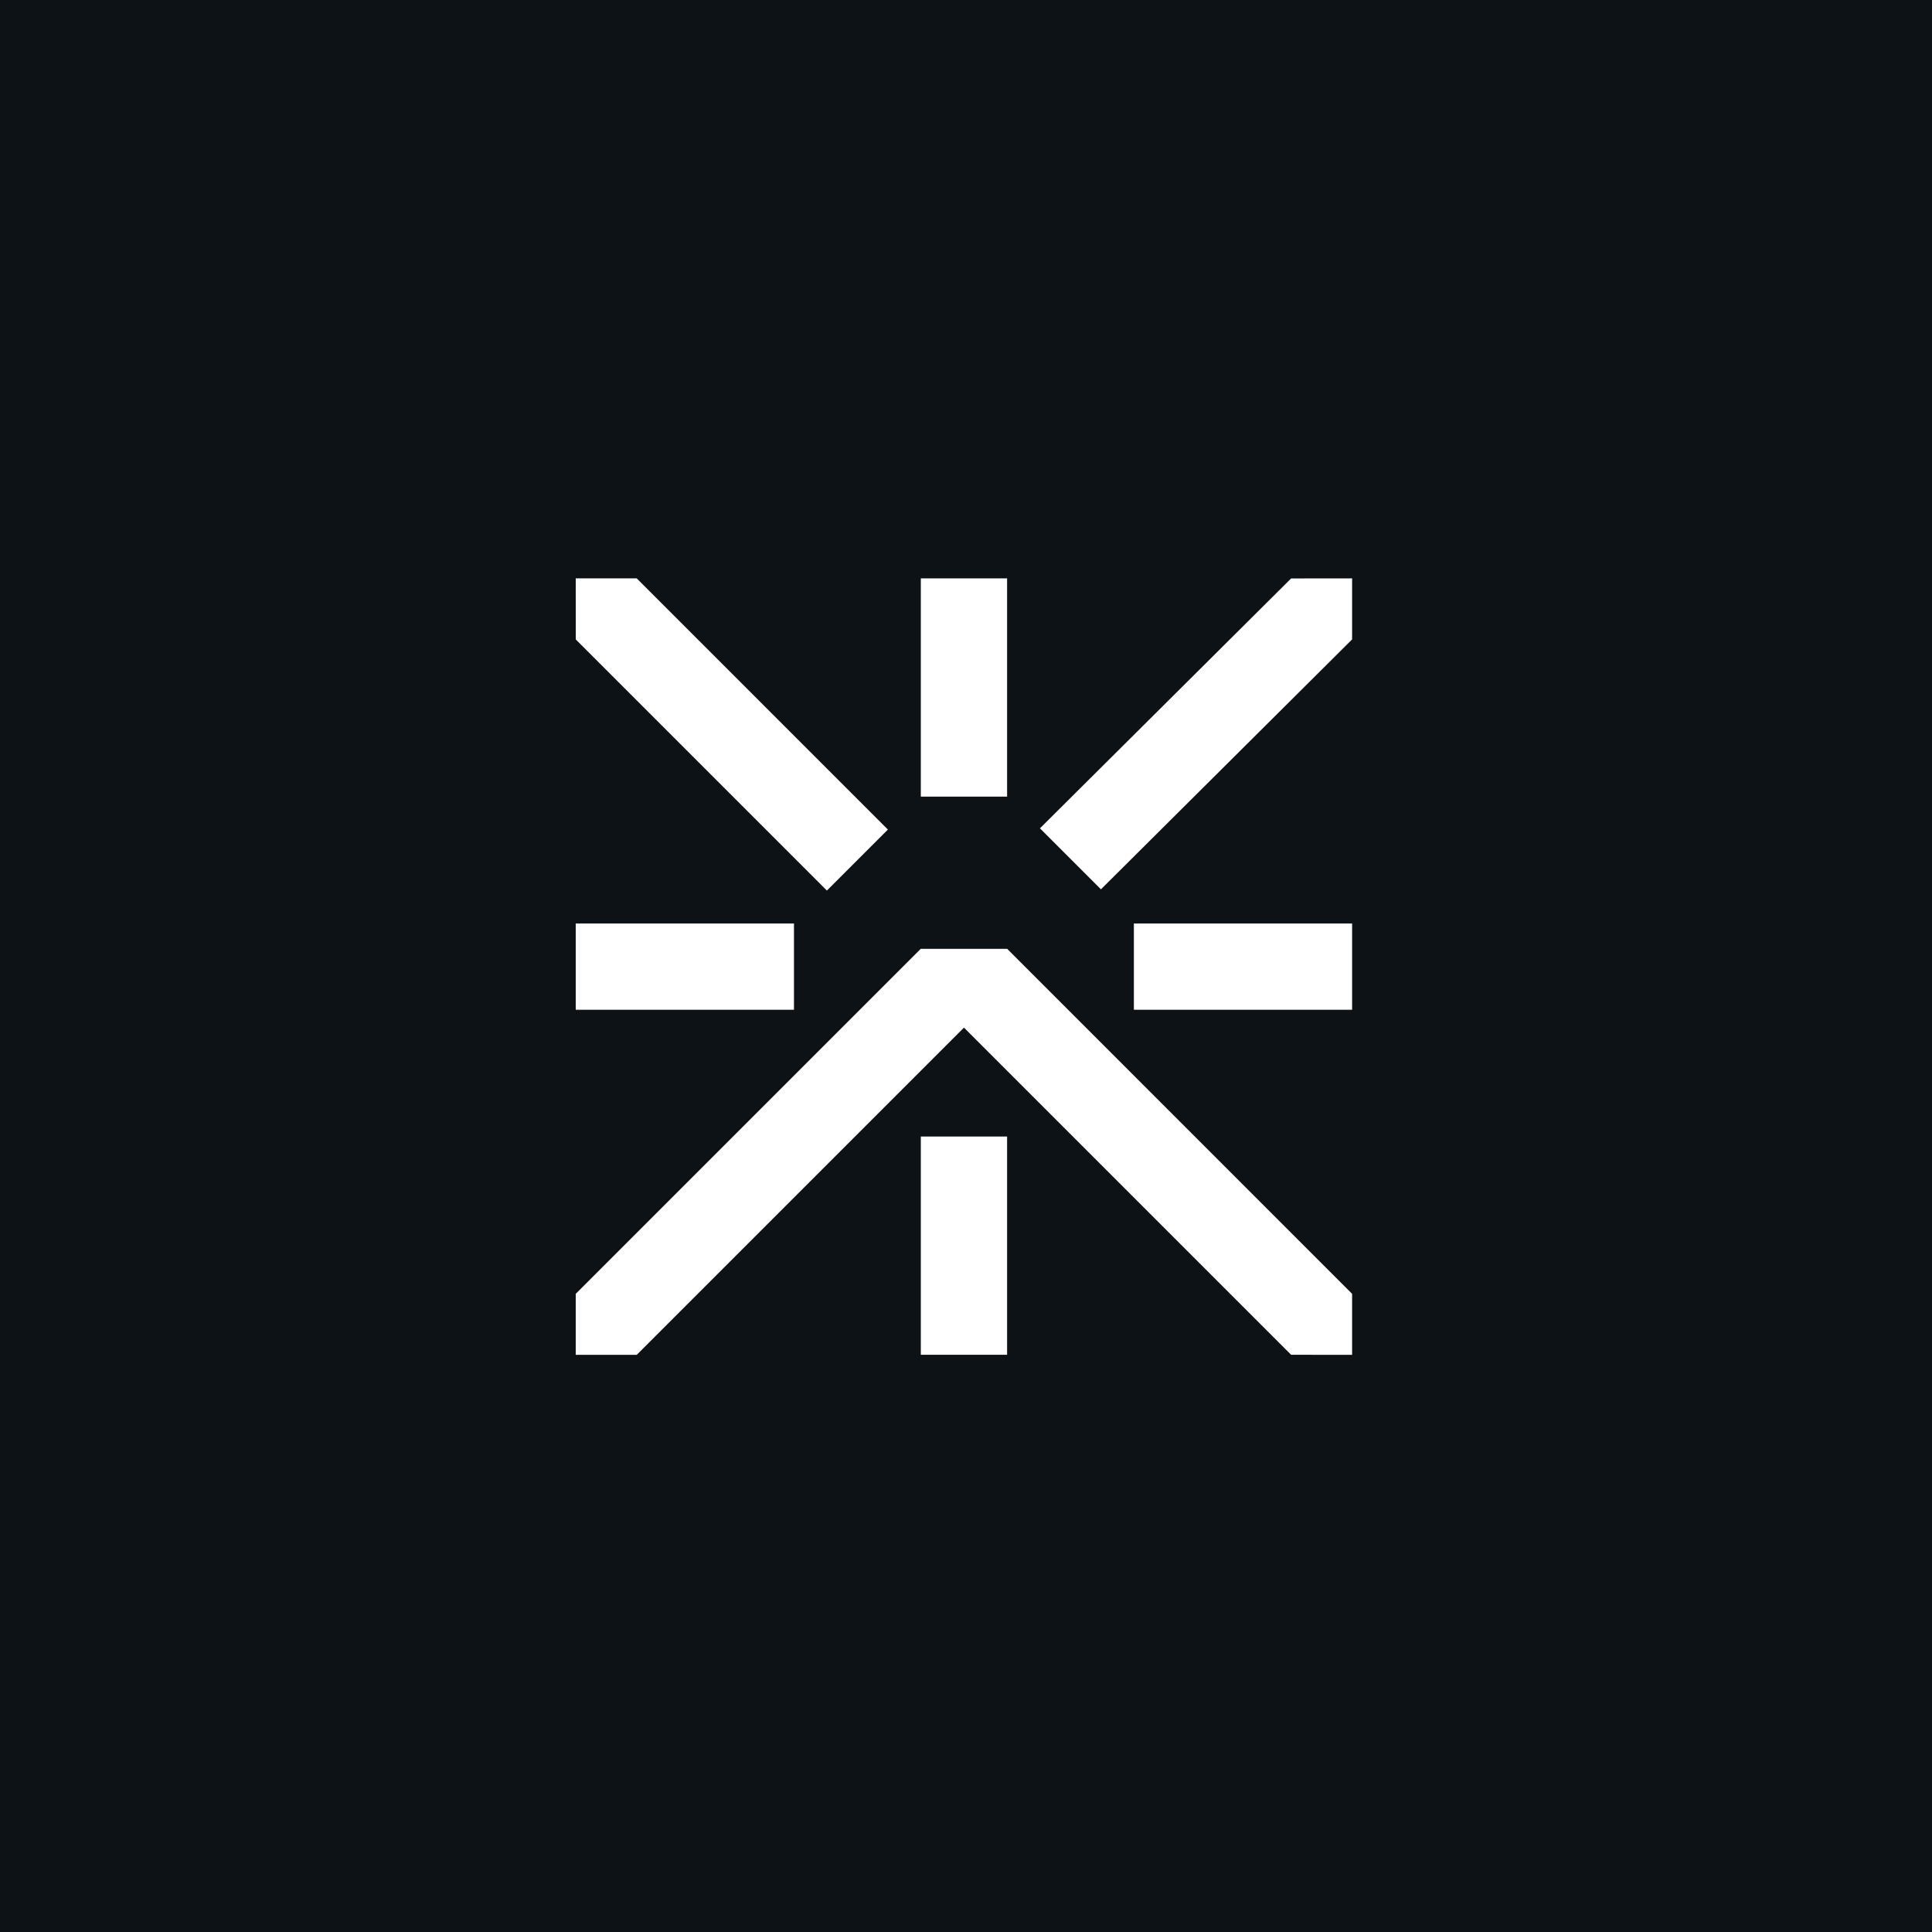 <?xml version="1.0" encoding="UTF-8"?>
<svg id="Capa_1" data-name="Capa 1" xmlns="http://www.w3.org/2000/svg" viewBox="0 0 283.46 283.46">
  <defs>
    <style>
      .cls-1 {
        fill: #0c1216;
      }

      .cls-1, .cls-2 {
        stroke-width: 0px;
      }

      .cls-2 {
        fill: #fff;
      }
    </style>
  </defs>
  <rect class="cls-1" width="283.46" height="283.46"/>
  <g>
    <rect class="cls-2" x="135.1" y="84.86" width="12.66" height="32.02"/>
    <rect class="cls-2" x="135.1" y="166.75" width="12.66" height="32.02"/>
    <polygon class="cls-2" points="130.27 121.71 121.32 130.66 84.48 93.82 84.47 84.86 93.42 84.86 130.27 121.71"/>
    <rect class="cls-2" x="176.05" y="125.81" width="12.66" height="32.02" transform="translate(324.19 -40.56) rotate(90)"/>
    <rect class="cls-2" x="94.15" y="125.81" width="12.66" height="32.02" transform="translate(242.3 41.34) rotate(90)"/>
    <polygon class="cls-2" points="161.53 130.48 152.58 121.53 189.43 84.87 198.38 84.86 198.38 93.81 161.53 130.48"/>
    <polygon class="cls-2" points="198.38 198.78 198.38 189.83 147.75 139.19 147.72 139.21 135.09 139.21 84.47 189.83 84.47 198.78 93.42 198.78 141.43 150.77 189.43 198.77 198.38 198.78"/>
  </g>
</svg>